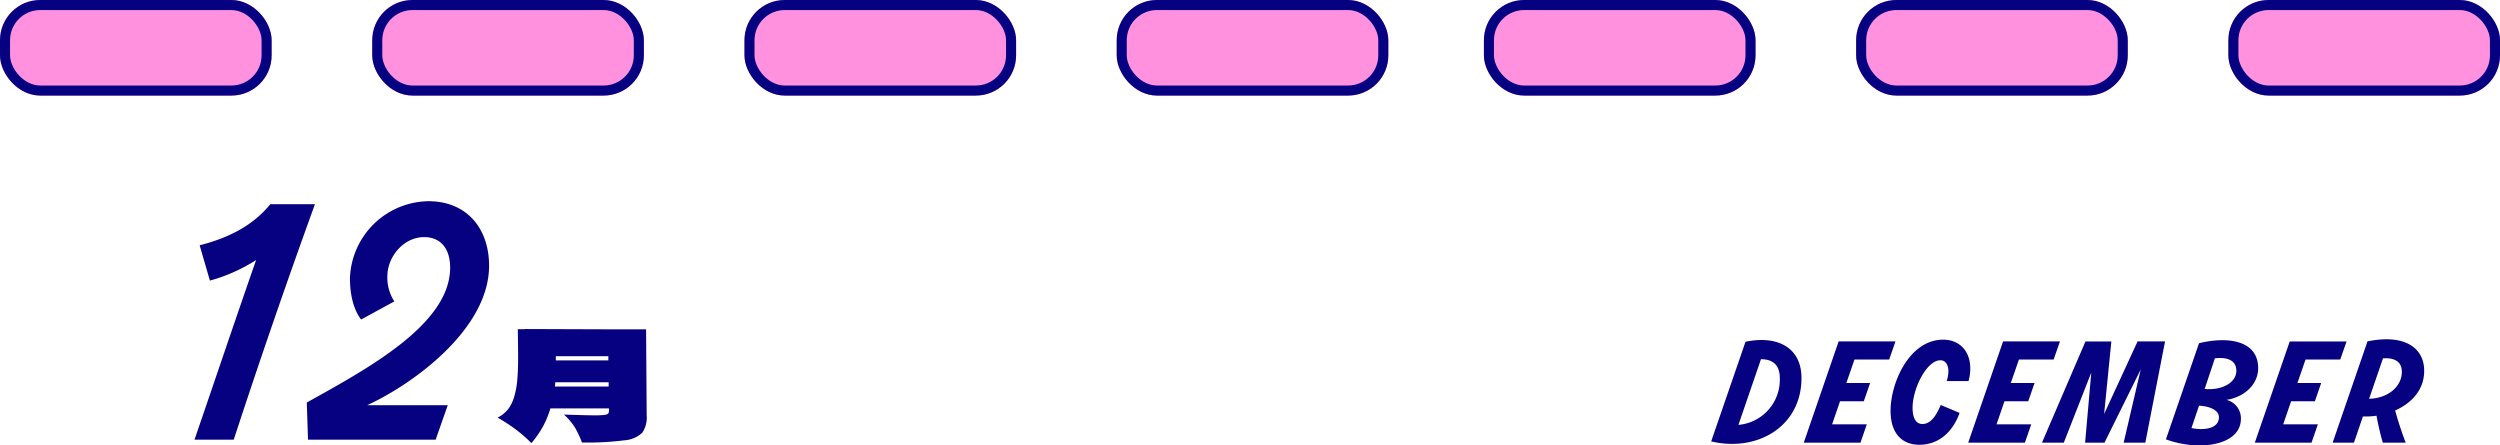 <svg xmlns="http://www.w3.org/2000/svg" width="497" height="88.545" viewBox="0 0 497 88.545">
  <g id="グループ_92798" data-name="グループ 92798" transform="translate(-172 -8026)">
    <path id="パス_140230" data-name="パス 140230" d="M-3.39-41.4h-8.88c-3.36,4.14-8.1,6.66-14.04,8.16l2.04,7.02a33.524,33.524,0,0,0,9.18-4.08C-19.23-18.42-23.25-6.48-27.33,5.4h7.8Q-11.88-18-3.39-41.4ZM31.23-29.16c0-7.5-4.5-12.84-12.06-12.84A15.858,15.858,0,0,0,3.57-26.7c0,3.6.84,6.42,2.22,8.22l6.6-3.6a8.765,8.765,0,0,1-1.38-5.04c0-3.72,3.12-7.74,7.32-7.74,3.36,0,5.16,2.4,5.16,6.06,0,11.22-16.2,19.98-28.5,26.82l.24,7.38H20.61l2.4-6.84H6.99C16.59-5.88,31.23-16.8,31.23-29.16Z" transform="translate(238 8108)" fill="#060180"/>
    <path id="パス_140233" data-name="パス 140233" d="M28.56-5.46A5.381,5.381,0,0,1,27.7-2a5.681,5.681,0,0,1-3.54,1.53A58.364,58.364,0,0,1,15.69-.03a19.177,19.177,0,0,0-1.38-2.955A12.311,12.311,0,0,0,12.12-5.58q4.74.15,6.12.15a14.4,14.4,0,0,0,1.935-.09,1.264,1.264,0,0,0,.735-.27.942.942,0,0,0,.15-.6v-.42H9.42A19.175,19.175,0,0,1,7.95-3.225,20.024,20.024,0,0,1,5.64.09,27.335,27.335,0,0,0,2.715-2.49,34.749,34.749,0,0,0-1.08-4.98,6.148,6.148,0,0,0,.99-6.63,7.434,7.434,0,0,0,2.22-9.12a16.89,16.89,0,0,0,.615-3.345Q3-14.31,3-16.89q0-1.59-.06-5.67H4.32v-.03l16.56.06h7.56ZM10.5-16.35H20.94v-.84H10.5ZM21-11.16V-12H10.38a8.127,8.127,0,0,1-.06.84Z" transform="translate(272 8114)" fill="#060180"/>
    <g id="グループ_92350" data-name="グループ 92350" transform="translate(2)">
      <g id="長方形_34071" data-name="長方形 34071" transform="translate(613 8026)" fill="#ff91df" stroke="#060180" stroke-width="2">
        <rect width="54" height="19" rx="8" stroke="none"/>
        <rect x="1" y="1" width="52" height="17" rx="7" fill="none"/>
      </g>
      <g id="長方形_34074" data-name="長方形 34074" transform="translate(465 8026)" fill="#ff91df" stroke="#060180" stroke-width="2">
        <rect width="54" height="19" rx="8" stroke="none"/>
        <rect x="1" y="1" width="52" height="17" rx="7" fill="none"/>
      </g>
      <g id="長方形_34076" data-name="長方形 34076" transform="translate(318 8026)" fill="#ff91df" stroke="#060180" stroke-width="2">
        <rect width="54" height="19" rx="8" stroke="none"/>
        <rect x="1" y="1" width="52" height="17" rx="7" fill="none"/>
      </g>
      <g id="長方形_34072" data-name="長方形 34072" transform="translate(539 8026)" fill="#ff91df" stroke="#060180" stroke-width="2">
        <rect width="54" height="19" rx="8" stroke="none"/>
        <rect x="1" y="1" width="52" height="17" rx="7" fill="none"/>
      </g>
      <g id="長方形_34073" data-name="長方形 34073" transform="translate(392 8026)" fill="#ff91df" stroke="#060180" stroke-width="2">
        <rect width="54" height="19" rx="8" stroke="none"/>
        <rect x="1" y="1" width="52" height="17" rx="7" fill="none"/>
      </g>
      <g id="長方形_34075" data-name="長方形 34075" transform="translate(244 8026)" fill="#ff91df" stroke="#060180" stroke-width="2">
        <rect width="54" height="19" rx="8" stroke="none"/>
        <rect x="1" y="1" width="52" height="17" rx="7" fill="none"/>
      </g>
      <g id="長方形_34077" data-name="長方形 34077" transform="translate(170 8026)" fill="#ff91df" stroke="#060180" stroke-width="2">
        <rect width="54" height="19" rx="8" stroke="none"/>
        <rect x="1" y="1" width="52" height="17" rx="7" fill="none"/>
      </g>
    </g>
    <path id="パス_140869" data-name="パス 140869" d="M-141.82-.245c9.24,2.17,17.955-3.01,17.955-12.6,0-6.23-5.005-8.505-11.13-7.21Zm9.9-16.345c2.205,0,3.745,1.015,3.745,3.745a9,9,0,0,1-8.225,9.31Zm26.74-3.535H-116.48L-123.41,0h11.27l1.26-3.64h-6.9l1.575-4.585h4.725l1.26-3.64h-4.725l1.61-4.655h6.9ZM-100.45.42c3.99,0,6.72-2.695,8.015-6.335L-96.18-7.49c-.945,2.24-2.03,3.78-3.64,3.78-1.4,0-1.96-1.365-1.96-3.22,0-3.815,2.8-9.45,5.53-9.45,1.295,0,2.065,1.5,1.26,4.13h4.34c1.26-4.8-1.085-8.225-5.04-8.225-6.72,0-10.465,8.54-10.465,14.14C-106.155-1.4-103.46.42-100.45.42Zm27.965-20.545H-83.79L-90.72,0h11.27l1.26-3.64h-6.9l1.575-4.585h4.725l1.26-3.64H-82.25l1.61-4.655h6.9ZM-63.7-5.7l1.435-14.42H-67.41L-76.055,0h4.34l5.46-13.93L-67.48,0h3.85l7.21-14.56L-59.815,0h4.305l3.92-20.125h-5.46Zm30.625-9.1c0-5.46-5.88-6.405-11.76-4.97l-6.58,19.11c6.615,2.45,14.91,1.225,14.91-4.1a3.77,3.77,0,0,0-2.87-3.745C-35.805-9.065-33.075-11.585-33.075-14.805Zm-8.61-1.96c2.31-.28,4.27.28,4.27,2.485s-2.625,3.92-6.3,3.6Zm-3.15,9.415c2.2.105,3.92.91,3.955,2.24.07,2.17-2.625,2.765-5.46,2.205Zm29.33-12.775h-11.3L-33.74,0h11.27l1.26-3.64h-6.895l1.575-4.585h4.725l1.26-3.64H-25.27l1.61-4.655h6.9ZM-.07-14.28c0-4.585-3.92-7.385-11.3-5.845v.07L-18.27,0h4.235l1.785-5.215a14.21,14.21,0,0,0,2.7-.14A53.341,53.341,0,0,0-8.3,0h4.55c-.77-2.03-1.47-4.13-2.1-6.4C-2.66-7.805-.07-10.43-.07-14.28Zm-8.19-2.485c2.17-.14,3.745.56,3.745,2.695,0,2.765-2.52,5.215-6.51,5.355Z" transform="translate(654 8114)" fill="#060180"/>
  </g>
</svg>
